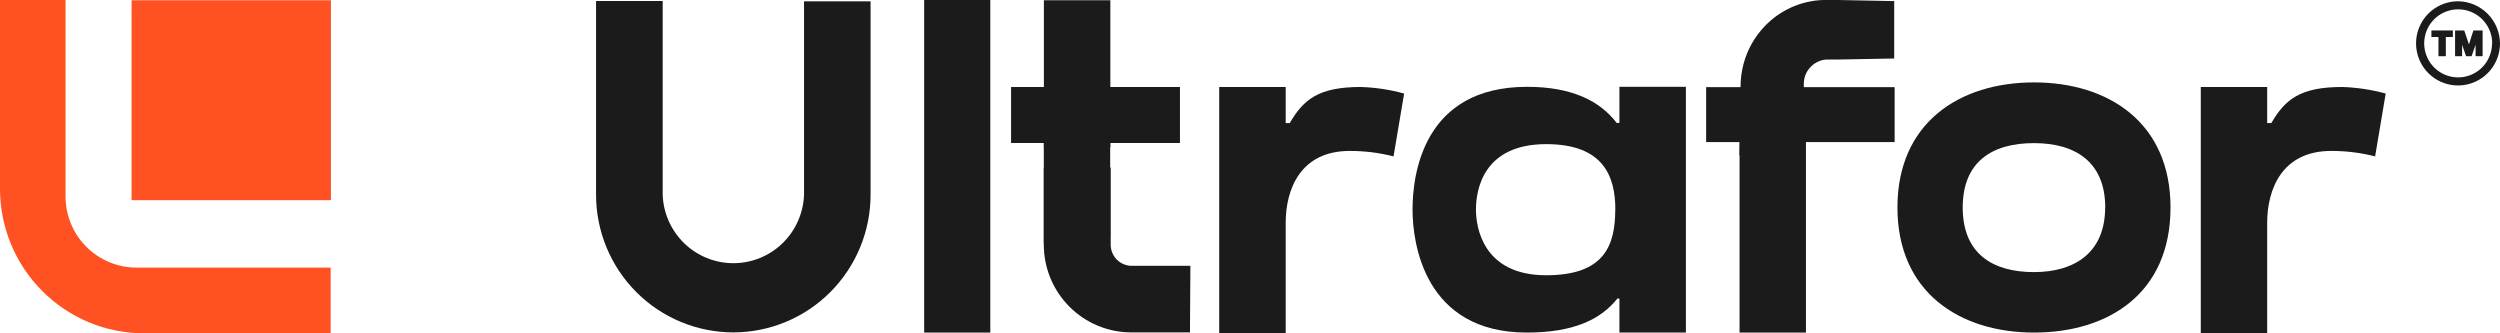<?xml version="1.0" encoding="UTF-8"?> <svg xmlns="http://www.w3.org/2000/svg" width="150" height="20" viewBox="0 0 150 20" fill="none"> <path d="M43.999 19.944C41.815 19.942 39.721 19.072 38.176 17.523C36.632 15.974 35.764 13.874 35.763 11.684V0.061H39.761V11.684C39.799 12.786 40.263 13.83 41.054 14.597C41.845 15.363 42.902 15.791 44.001 15.791C45.101 15.791 46.158 15.363 46.949 14.597C47.74 13.83 48.203 12.786 48.242 11.684V0.081H52.235V11.684C52.234 13.874 51.365 15.974 49.821 17.523C48.277 19.072 46.183 19.942 43.999 19.944V19.944Z" fill="#1B1B1B"></path> <path d="M3.932 8.25V11.786C3.932 12.918 4.381 14.005 5.179 14.805C5.575 15.202 6.044 15.516 6.561 15.731C7.077 15.946 7.631 16.056 8.19 16.056H19.84V20H8.648C6.355 20 4.155 19.086 2.533 17.46C0.911 15.833 0 13.627 0 11.326L0 0H3.932V8.25Z" fill="#FF5122"></path> <path d="M19.855 0.016H7.895V12.011H19.855V0.016Z" fill="#FF5122"></path> <path d="M55.45 19.954V0H59.418V19.954H55.45Z" fill="#1B1B1B"></path> <path d="M84.248 5.612L83.612 9.383C82.751 9.163 81.866 9.054 80.977 9.056C78.022 9.056 77.142 11.367 77.142 13.362V19.995H73.153V5.219H77.142V7.383H77.386C78.205 5.974 79.11 5.219 81.639 5.219C82.521 5.247 83.397 5.379 84.248 5.612V5.612Z" fill="#1B1B1B"></path> <path d="M97.165 7.377V5.209H101.153V19.954H97.165V17.913H97.043C96.025 19.194 94.372 19.954 91.609 19.954C85.449 19.954 84.752 14.566 84.752 12.581C84.752 10.434 85.408 5.209 91.625 5.209C94.341 5.209 96.005 6.071 97.002 7.377H97.165ZM96.921 12.581C96.921 10.586 96.213 8.648 92.775 8.648C88.959 8.648 88.557 11.434 88.557 12.581C88.557 13.643 88.985 16.515 92.769 16.515C96.208 16.515 96.915 14.796 96.915 12.581H96.921Z" fill="#1B1B1B"></path> <path d="M130.231 12.449C130.231 17.617 126.492 19.954 122.041 19.954C117.59 19.954 113.846 17.546 113.846 12.449C113.846 7.352 117.585 4.944 122.041 4.944C126.497 4.944 130.231 7.347 130.231 12.449ZM126.314 12.449C126.314 9.73 124.534 8.587 122.041 8.587C119.548 8.587 117.763 9.684 117.763 12.449C117.763 15.214 119.548 16.326 122.036 16.326C124.523 16.326 126.309 15.122 126.309 12.449H126.314Z" fill="#1B1B1B"></path> <path d="M143.142 5.612L142.507 9.383C141.644 9.163 140.757 9.053 139.866 9.056C136.916 9.056 136.031 11.367 136.031 13.362V19.995H132.047V5.219H136.031V7.383H136.28C137.099 5.974 138.004 5.219 140.528 5.219C141.412 5.247 142.289 5.379 143.142 5.612Z" fill="#1B1B1B"></path> <path d="M66.611 8.581H70.798V5.219H66.611H62.628H60.664V8.581H62.628V14.525C62.628 16.668 66.611 16.301 66.611 14.158V13.862V8.581Z" fill="#1B1B1B"></path> <path d="M113.678 5.229V8.525H108.357V19.954H104.373V8.525H102.369V5.229H113.678Z" fill="#1B1B1B"></path> <path d="M104.368 9.311L104.434 5.954V5.117C104.442 4.678 104.503 4.241 104.617 3.816C104.846 2.966 105.287 2.188 105.899 1.556C106.813 0.606 108.059 0.048 109.374 0L109.883 0H110.3L113.652 0.066V3.51L110.32 3.571H109.883H109.674C109.603 3.571 109.598 3.571 109.557 3.571C109.43 3.583 109.306 3.611 109.186 3.653C108.952 3.741 108.743 3.887 108.58 4.077C108.419 4.261 108.309 4.484 108.26 4.724C108.237 4.844 108.226 4.965 108.229 5.087V5.923L108.301 9.281L104.368 9.311Z" fill="#1B1B1B"></path> <path d="M145.885 2.22H146.307V3.373H146.749V2.22H147.172V1.827H145.885V2.22Z" fill="#1B1B1B"></path> <path d="M148.138 2.663L147.869 1.873L147.853 1.827H147.304V3.373H147.726V2.689L147.965 3.373H148.296L148.535 2.684V3.373H148.957V1.827H148.403L148.138 2.663Z" fill="#1B1B1B"></path> <path d="M147.487 0.077C146.989 0.076 146.501 0.223 146.086 0.5C145.672 0.777 145.348 1.171 145.157 1.632C144.965 2.094 144.915 2.602 145.011 3.092C145.108 3.582 145.347 4.032 145.699 4.386C146.051 4.74 146.5 4.981 146.989 5.079C147.477 5.177 147.984 5.127 148.444 4.936C148.905 4.745 149.298 4.421 149.575 4.006C149.852 3.59 150 3.102 150 2.602C149.993 1.935 149.727 1.298 149.257 0.825C148.787 0.353 148.152 0.085 147.487 0.077V0.077ZM149.522 2.602C149.522 3.006 149.402 3.4 149.179 3.736C148.955 4.072 148.637 4.333 148.266 4.488C147.894 4.642 147.485 4.683 147.09 4.604C146.695 4.525 146.333 4.331 146.048 4.045C145.763 3.76 145.57 3.396 145.491 3C145.413 2.604 145.453 2.194 145.607 1.821C145.761 1.448 146.022 1.13 146.356 0.905C146.691 0.681 147.084 0.561 147.487 0.561C147.755 0.56 148.021 0.612 148.269 0.714C148.517 0.816 148.742 0.966 148.932 1.155C149.122 1.345 149.273 1.571 149.376 1.819C149.479 2.067 149.532 2.333 149.532 2.602H149.522Z" fill="#1B1B1B"></path> <path d="M62.633 8.832H66.621V0.015H62.633V8.832Z" fill="#1B1B1B"></path> <path d="M71.398 19.944H67.873C66.482 19.942 65.149 19.388 64.166 18.401C63.182 17.415 62.629 16.078 62.628 14.683V10.051H66.642V14.683C66.642 15.018 66.774 15.339 67.01 15.576C67.245 15.813 67.565 15.947 67.898 15.949H71.424L71.398 19.944Z" fill="#1B1B1B"></path> </svg> 